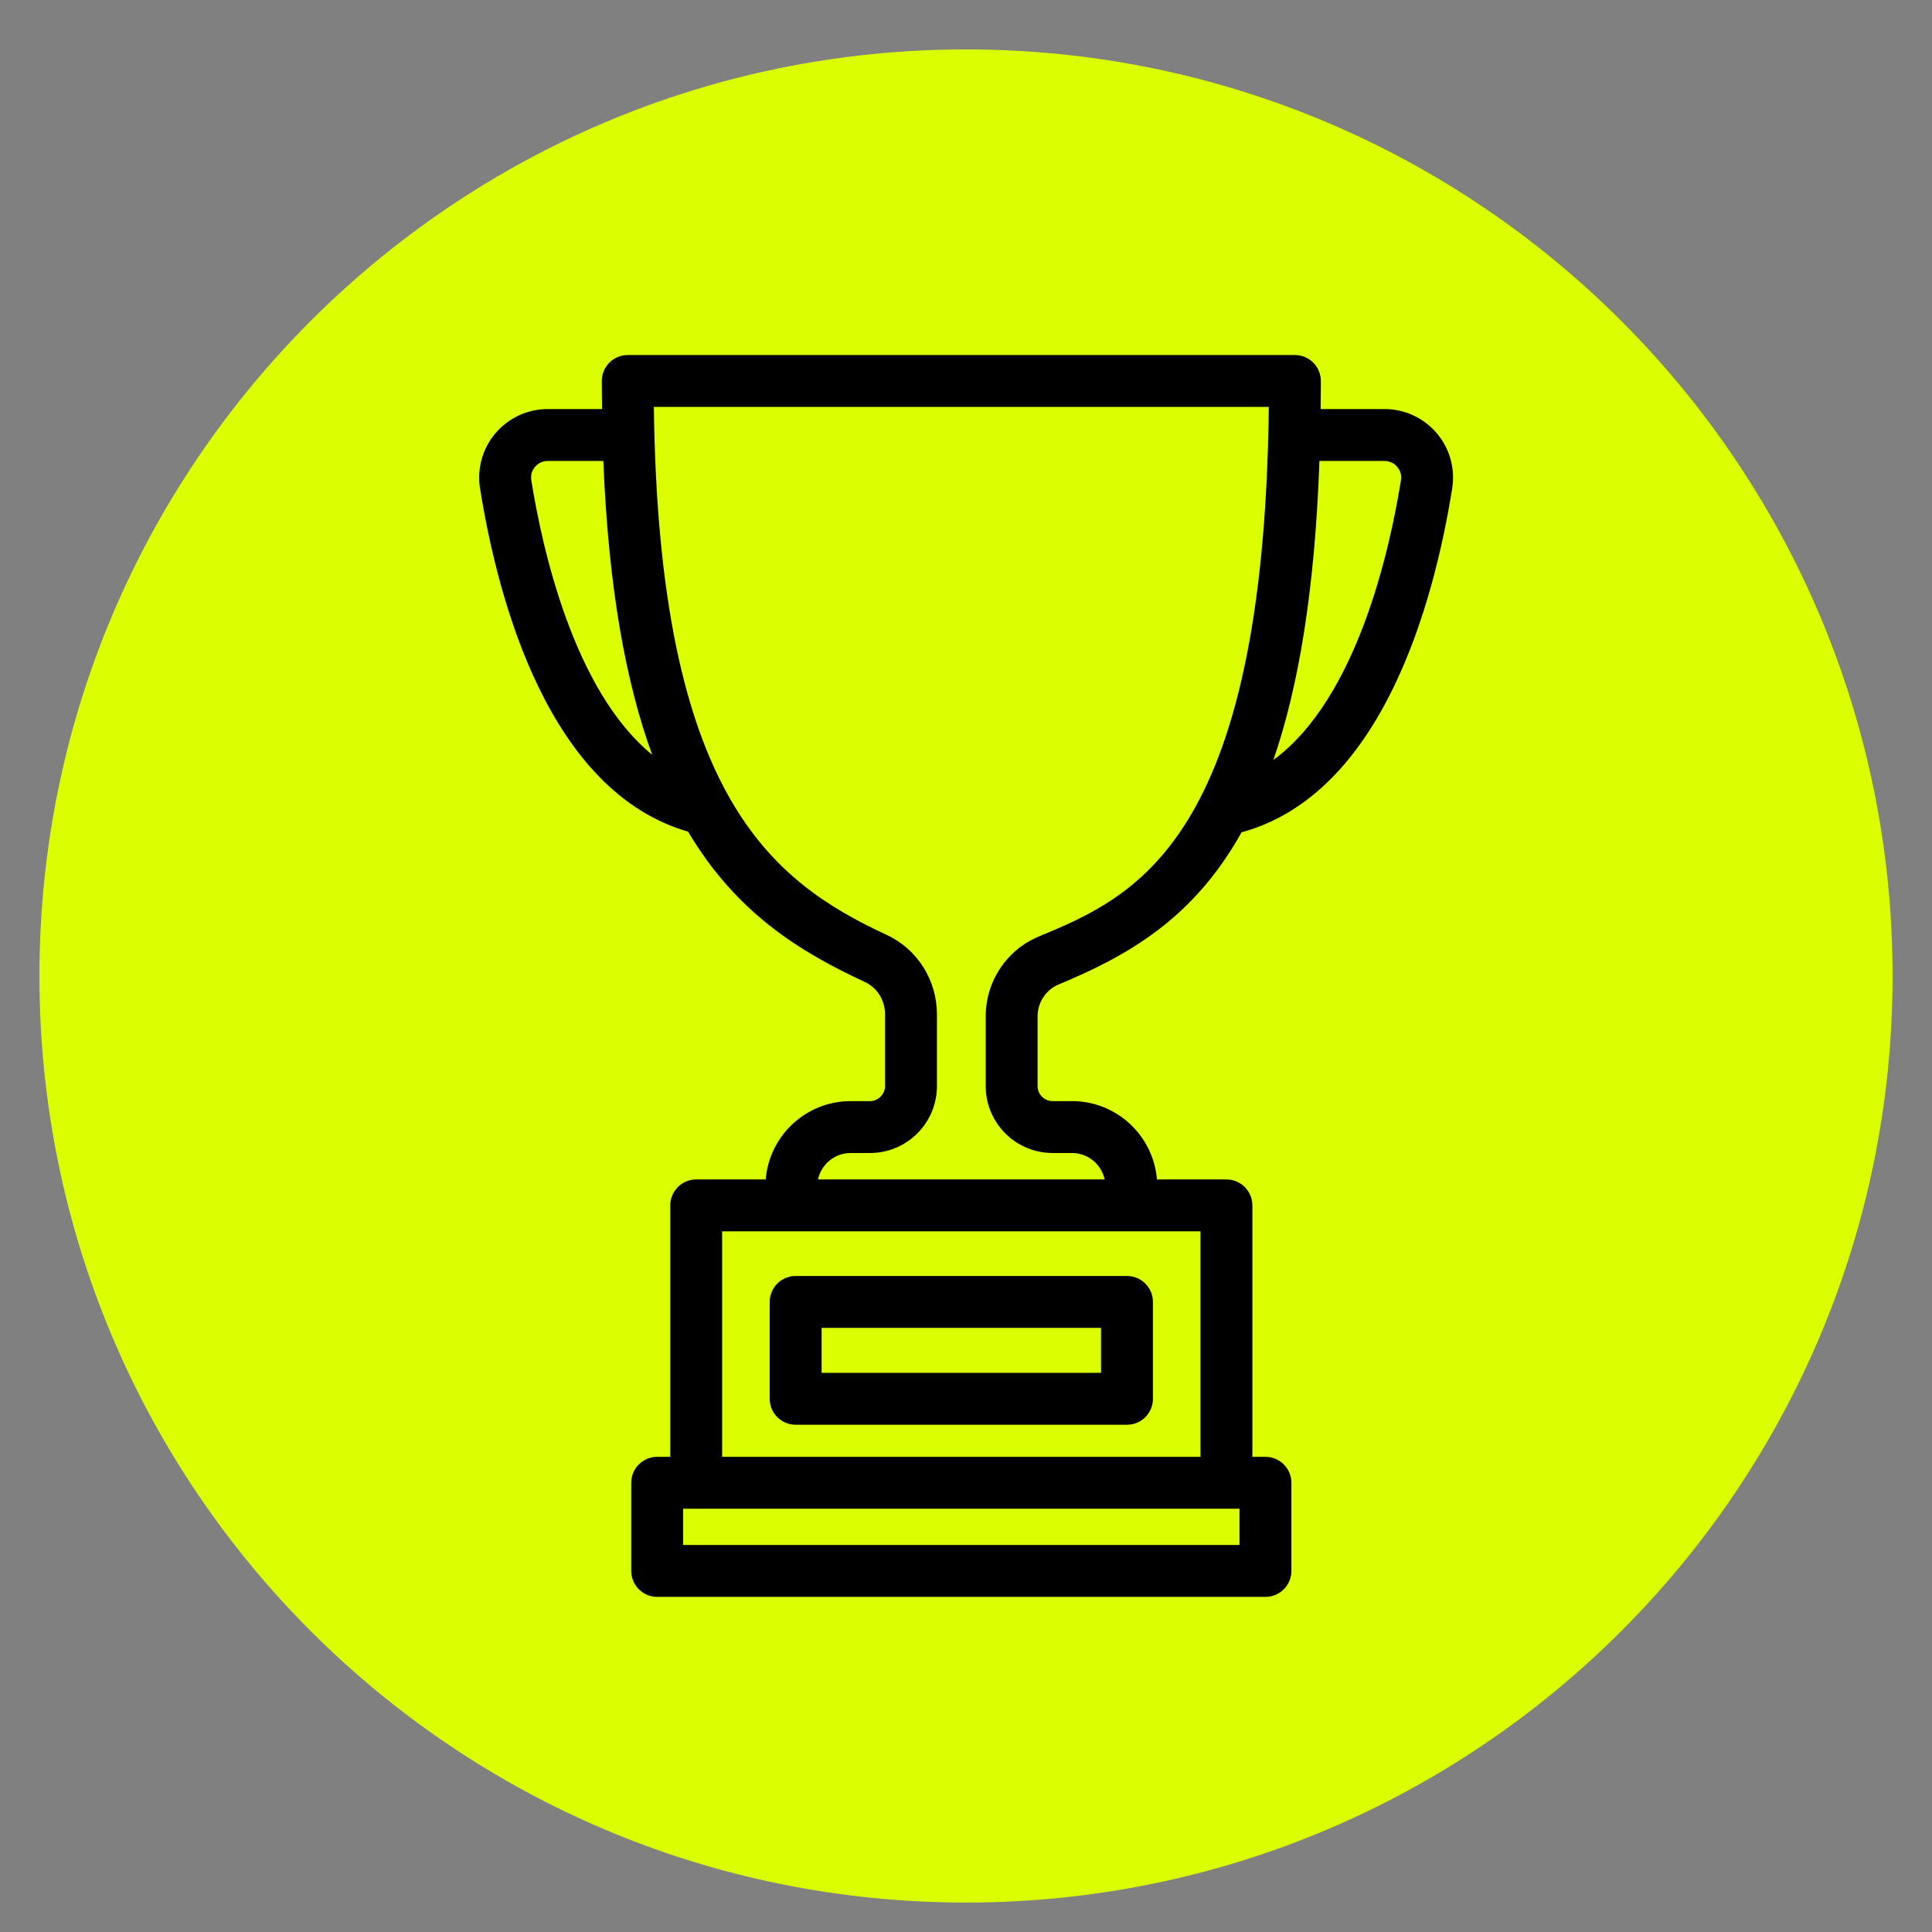 <svg xmlns="http://www.w3.org/2000/svg" xmlns:xlink="http://www.w3.org/1999/xlink" width="500" zoomAndPan="magnify" viewBox="0 0 375 375" height="500" preserveAspectRatio="xMidYMid meet" version="1.0"><rect x="0" y="0" width="375" height="375" fill="#808080" stroke="none"/><defs><clipPath id="02603d1834"><path d="M 7.652 9.594 L 367.348 9.594 L 367.348 369.285 L 7.652 369.285 Z M 7.652 9.594 " clip-rule="nonzero"/></clipPath><clipPath id="4127cfaca1"><path d="M 187.5 9.594 C 88.172 9.594 7.652 90.113 7.652 189.438 C 7.652 288.766 88.172 369.285 187.5 369.285 C 286.828 369.285 367.348 288.766 367.348 189.438 C 367.348 90.113 286.828 9.594 187.5 9.594 Z M 187.5 9.594 " clip-rule="nonzero"/></clipPath><clipPath id="cb43788259"><path d="M 93 68.664 L 282.293 68.664 L 282.293 310 L 93 310 Z M 93 68.664 " clip-rule="nonzero"/></clipPath></defs><g clip-path="url(#02603d1834)"><g clip-path="url(#4127cfaca1)"><path fill="#dbff00" d="M 7.652 9.594 L 367.348 9.594 L 367.348 369.285 L 7.652 369.285 Z M 7.652 9.594 " fill-opacity="1" fill-rule="nonzero"/></g></g><path fill="#000000" d="M 159.473 257.742 L 213.711 257.742 L 213.711 266.469 L 159.473 266.469 Z M 154.434 276.543 L 218.75 276.543 C 221.531 276.543 223.785 274.285 223.785 271.504 L 223.785 252.707 C 223.785 249.926 221.531 247.668 218.75 247.668 L 154.434 247.668 C 151.652 247.668 149.398 249.926 149.398 252.707 L 149.398 271.504 C 149.398 274.285 151.652 276.543 154.434 276.543 " fill-opacity="1" fill-rule="nonzero"/><g clip-path="url(#cb43788259)"><path fill="#000000" d="M 271.926 93.191 C 269.773 106.68 263.387 135.625 247.156 147.516 C 251.98 133.551 255.195 114.898 256.105 89.445 C 256.199 89.449 256.285 89.473 256.379 89.473 L 268.719 89.473 C 270.031 89.473 270.836 90.184 271.199 90.609 C 271.555 91.027 272.129 91.926 271.926 93.191 Z M 201.609 181.785 C 195.359 184.391 191.324 190.484 191.324 197.316 L 191.324 210.809 C 191.324 217.973 197.152 223.797 204.312 223.797 L 208.082 223.797 C 211.191 223.797 213.789 226.004 214.41 228.93 L 158.773 228.93 C 159.395 226.004 161.992 223.797 165.102 223.797 L 168.871 223.797 C 176.035 223.797 181.859 217.973 181.859 210.809 L 181.859 196.879 C 181.859 190.27 178.062 184.234 172.18 181.5 C 149.75 171.07 127.84 154.48 126.914 78.984 L 246.273 78.984 C 245.316 163.574 220.109 174.082 201.609 181.785 Z M 233.012 282.77 L 140.168 282.77 L 140.168 239.004 L 233.012 239.004 Z M 240.586 299.879 L 132.598 299.879 L 132.598 292.844 L 240.586 292.844 Z M 103.121 93.195 C 102.922 91.926 103.492 91.027 103.848 90.609 C 104.211 90.184 105.016 89.473 106.324 89.473 L 117.109 89.473 C 118.102 114.293 121.535 132.629 126.582 146.492 C 111.316 134.039 105.215 106.309 103.121 93.195 Z M 278.863 84.074 C 276.328 81.102 272.629 79.395 268.719 79.395 L 256.379 79.395 C 256.359 79.395 256.348 79.402 256.328 79.402 C 256.348 77.602 256.375 75.812 256.375 73.949 C 256.375 71.168 254.121 68.914 251.34 68.914 L 121.844 68.914 C 119.062 68.914 116.809 71.168 116.809 73.949 C 116.809 75.812 116.836 77.602 116.859 79.395 L 106.324 79.395 C 102.418 79.395 98.723 81.102 96.188 84.074 C 93.66 87.035 92.562 90.938 93.172 94.781 C 96.652 116.574 106.496 153.605 133.555 161.422 C 143 177.324 155.391 184.805 167.934 190.633 C 170.273 191.723 171.785 194.176 171.785 196.879 L 171.785 210.809 C 171.785 212.391 170.449 213.727 168.871 213.727 L 165.102 213.727 C 156.434 213.727 149.309 220.434 148.625 228.93 L 135.133 228.93 C 132.352 228.93 130.098 231.188 130.098 233.969 L 130.098 282.77 L 127.559 282.77 C 124.777 282.77 122.523 285.023 122.523 287.809 L 122.523 304.914 C 122.523 307.695 124.777 309.953 127.559 309.953 L 245.621 309.953 C 248.402 309.953 250.66 307.695 250.66 304.914 L 250.66 287.809 C 250.66 285.023 248.402 282.77 245.621 282.77 L 243.086 282.77 L 243.086 233.969 C 243.086 231.188 240.832 228.93 238.051 228.93 L 224.562 228.93 C 223.871 220.434 216.754 213.727 208.082 213.727 L 204.312 213.727 C 202.707 213.727 201.395 212.418 201.395 210.809 L 201.395 197.316 C 201.395 194.566 203 192.121 205.48 191.086 C 218.891 185.5 231.613 178.363 240.988 161.551 C 268.422 154.051 278.371 116.711 281.871 94.777 C 282.484 90.938 281.387 87.035 278.863 84.074 " fill-opacity="1" fill-rule="nonzero"/></g></svg>